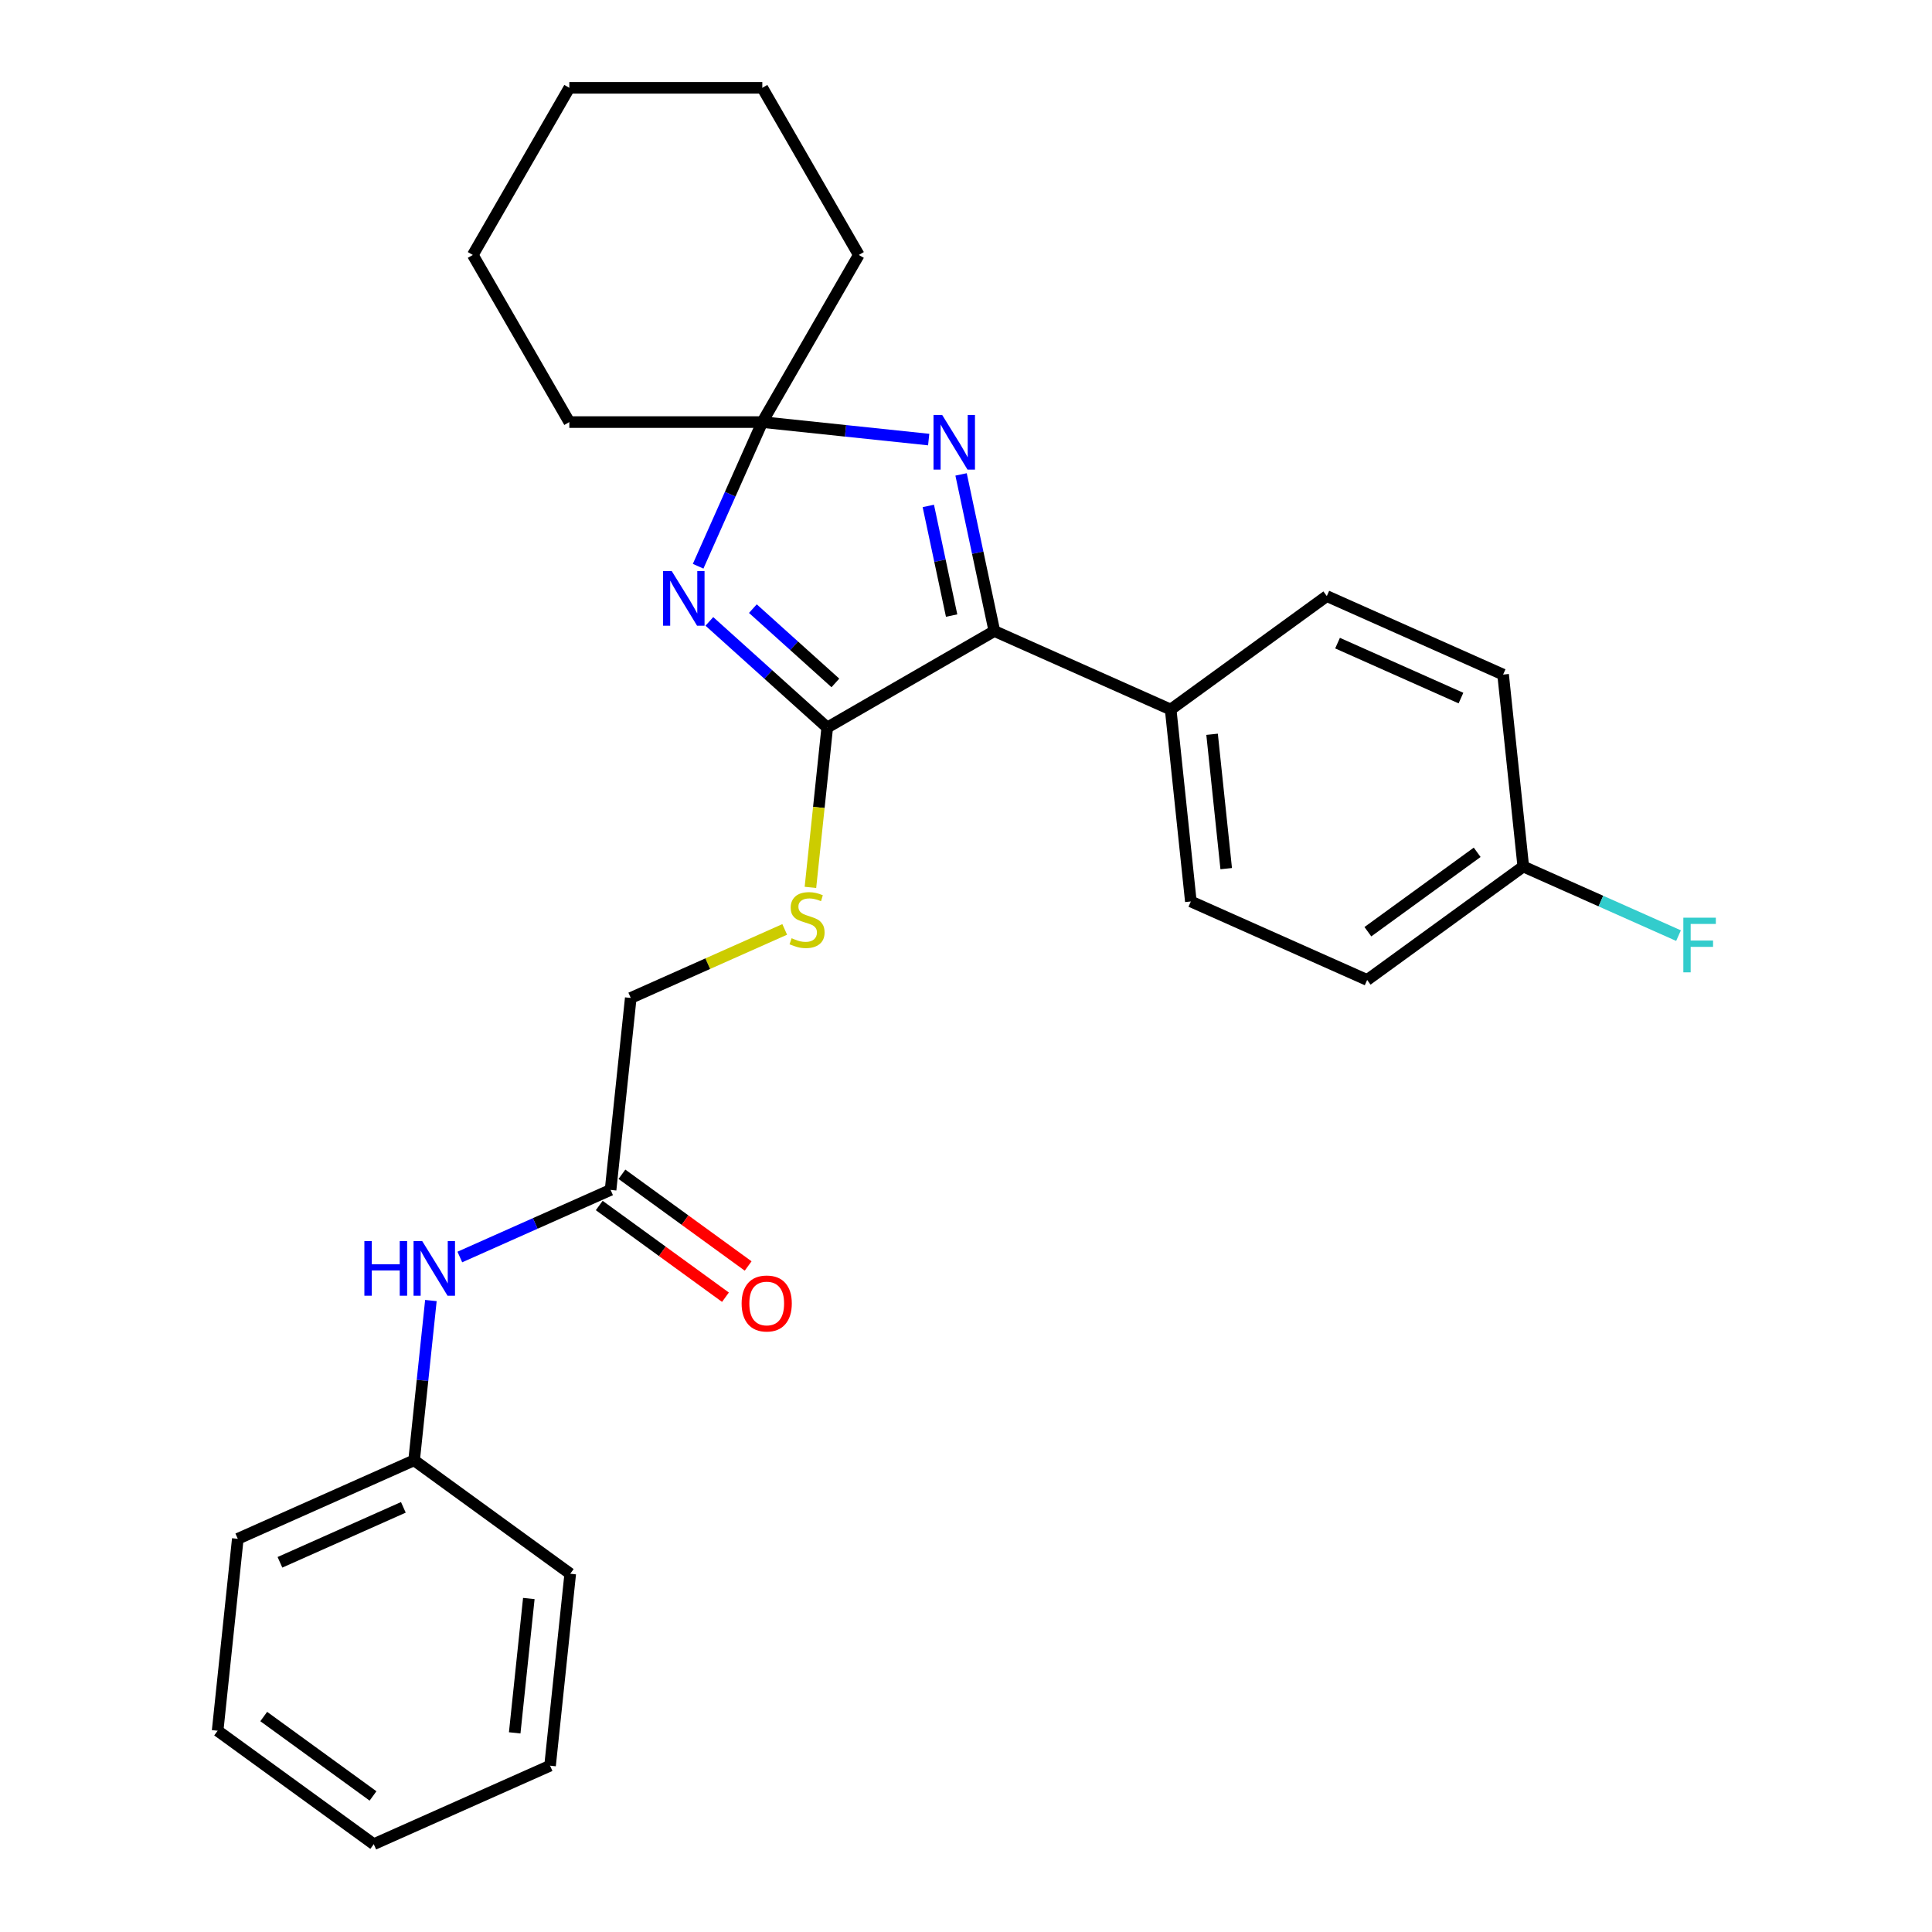 <?xml version='1.0' encoding='iso-8859-1'?>
<svg version='1.1' baseProfile='full'
              xmlns='http://www.w3.org/2000/svg'
                      xmlns:rdkit='http://www.rdkit.org/xml'
                      xmlns:xlink='http://www.w3.org/1999/xlink'
                  xml:space='preserve'
width='1000px' height='1000px' viewBox='0 0 1000 1000'>
<!-- END OF HEADER -->
<rect style='opacity:1.0;fill:#FFFFFF;stroke:none' width='1000' height='1000' x='0' y='0'> </rect>
<path class='bond-0' d='M 367.166,321.635 L 397.67,349.101' style='fill:none;fill-rule:evenodd;stroke:#0000FF;stroke-width:6px;stroke-linecap:butt;stroke-linejoin:miter;stroke-opacity:1' />
<path class='bond-0' d='M 397.67,349.101 L 428.174,376.567' style='fill:none;fill-rule:evenodd;stroke:#000000;stroke-width:6px;stroke-linecap:butt;stroke-linejoin:miter;stroke-opacity:1' />
<path class='bond-0' d='M 389.685,315.028 L 411.038,334.254' style='fill:none;fill-rule:evenodd;stroke:#0000FF;stroke-width:6px;stroke-linecap:butt;stroke-linejoin:miter;stroke-opacity:1' />
<path class='bond-0' d='M 411.038,334.254 L 432.391,353.48' style='fill:none;fill-rule:evenodd;stroke:#000000;stroke-width:6px;stroke-linecap:butt;stroke-linejoin:miter;stroke-opacity:1' />
<path class='bond-3' d='M 361.35,293.084 L 377.96,255.778' style='fill:none;fill-rule:evenodd;stroke:#0000FF;stroke-width:6px;stroke-linecap:butt;stroke-linejoin:miter;stroke-opacity:1' />
<path class='bond-3' d='M 377.96,255.778 L 394.57,218.471' style='fill:none;fill-rule:evenodd;stroke:#000000;stroke-width:6px;stroke-linecap:butt;stroke-linejoin:miter;stroke-opacity:1' />
<path class='bond-2' d='M 428.174,376.567 L 514.682,326.621' style='fill:none;fill-rule:evenodd;stroke:#000000;stroke-width:6px;stroke-linecap:butt;stroke-linejoin:miter;stroke-opacity:1' />
<path class='bond-4' d='M 428.174,376.567 L 423.826,417.938' style='fill:none;fill-rule:evenodd;stroke:#000000;stroke-width:6px;stroke-linecap:butt;stroke-linejoin:miter;stroke-opacity:1' />
<path class='bond-4' d='M 423.826,417.938 L 419.477,459.309' style='fill:none;fill-rule:evenodd;stroke:#CCCC00;stroke-width:6px;stroke-linecap:butt;stroke-linejoin:miter;stroke-opacity:1' />
<path class='bond-1' d='M 480.688,227.523 L 437.629,222.997' style='fill:none;fill-rule:evenodd;stroke:#0000FF;stroke-width:6px;stroke-linecap:butt;stroke-linejoin:miter;stroke-opacity:1' />
<path class='bond-1' d='M 437.629,222.997 L 394.57,218.471' style='fill:none;fill-rule:evenodd;stroke:#000000;stroke-width:6px;stroke-linecap:butt;stroke-linejoin:miter;stroke-opacity:1' />
<path class='bond-27' d='M 497.451,245.555 L 506.067,286.088' style='fill:none;fill-rule:evenodd;stroke:#0000FF;stroke-width:6px;stroke-linecap:butt;stroke-linejoin:miter;stroke-opacity:1' />
<path class='bond-27' d='M 506.067,286.088 L 514.682,326.621' style='fill:none;fill-rule:evenodd;stroke:#000000;stroke-width:6px;stroke-linecap:butt;stroke-linejoin:miter;stroke-opacity:1' />
<path class='bond-27' d='M 480.494,261.868 L 486.525,290.241' style='fill:none;fill-rule:evenodd;stroke:#0000FF;stroke-width:6px;stroke-linecap:butt;stroke-linejoin:miter;stroke-opacity:1' />
<path class='bond-27' d='M 486.525,290.241 L 492.556,318.615' style='fill:none;fill-rule:evenodd;stroke:#000000;stroke-width:6px;stroke-linecap:butt;stroke-linejoin:miter;stroke-opacity:1' />
<path class='bond-6' d='M 514.682,326.621 L 605.937,367.25' style='fill:none;fill-rule:evenodd;stroke:#000000;stroke-width:6px;stroke-linecap:butt;stroke-linejoin:miter;stroke-opacity:1' />
<path class='bond-17' d='M 394.57,218.471 L 444.515,131.963' style='fill:none;fill-rule:evenodd;stroke:#000000;stroke-width:6px;stroke-linecap:butt;stroke-linejoin:miter;stroke-opacity:1' />
<path class='bond-18' d='M 394.57,218.471 L 294.678,218.471' style='fill:none;fill-rule:evenodd;stroke:#000000;stroke-width:6px;stroke-linecap:butt;stroke-linejoin:miter;stroke-opacity:1' />
<path class='bond-9' d='M 406.165,481.061 L 366.321,498.8' style='fill:none;fill-rule:evenodd;stroke:#CCCC00;stroke-width:6px;stroke-linecap:butt;stroke-linejoin:miter;stroke-opacity:1' />
<path class='bond-9' d='M 366.321,498.8 L 326.477,516.54' style='fill:none;fill-rule:evenodd;stroke:#000000;stroke-width:6px;stroke-linecap:butt;stroke-linejoin:miter;stroke-opacity:1' />
<path class='bond-5' d='M 316.036,615.884 L 326.477,516.54' style='fill:none;fill-rule:evenodd;stroke:#000000;stroke-width:6px;stroke-linecap:butt;stroke-linejoin:miter;stroke-opacity:1' />
<path class='bond-7' d='M 316.036,615.884 L 277.021,633.255' style='fill:none;fill-rule:evenodd;stroke:#000000;stroke-width:6px;stroke-linecap:butt;stroke-linejoin:miter;stroke-opacity:1' />
<path class='bond-7' d='M 277.021,633.255 L 238.006,650.625' style='fill:none;fill-rule:evenodd;stroke:#0000FF;stroke-width:6px;stroke-linecap:butt;stroke-linejoin:miter;stroke-opacity:1' />
<path class='bond-8' d='M 310.164,623.965 L 342.83,647.698' style='fill:none;fill-rule:evenodd;stroke:#000000;stroke-width:6px;stroke-linecap:butt;stroke-linejoin:miter;stroke-opacity:1' />
<path class='bond-8' d='M 342.83,647.698 L 375.495,671.431' style='fill:none;fill-rule:evenodd;stroke:#FF0000;stroke-width:6px;stroke-linecap:butt;stroke-linejoin:miter;stroke-opacity:1' />
<path class='bond-8' d='M 321.907,607.803 L 354.573,631.535' style='fill:none;fill-rule:evenodd;stroke:#000000;stroke-width:6px;stroke-linecap:butt;stroke-linejoin:miter;stroke-opacity:1' />
<path class='bond-8' d='M 354.573,631.535 L 387.238,655.268' style='fill:none;fill-rule:evenodd;stroke:#FF0000;stroke-width:6px;stroke-linecap:butt;stroke-linejoin:miter;stroke-opacity:1' />
<path class='bond-10' d='M 605.937,367.25 L 616.379,466.594' style='fill:none;fill-rule:evenodd;stroke:#000000;stroke-width:6px;stroke-linecap:butt;stroke-linejoin:miter;stroke-opacity:1' />
<path class='bond-10' d='M 627.372,380.064 L 634.681,449.605' style='fill:none;fill-rule:evenodd;stroke:#000000;stroke-width:6px;stroke-linecap:butt;stroke-linejoin:miter;stroke-opacity:1' />
<path class='bond-11' d='M 605.937,367.25 L 686.751,308.536' style='fill:none;fill-rule:evenodd;stroke:#000000;stroke-width:6px;stroke-linecap:butt;stroke-linejoin:miter;stroke-opacity:1' />
<path class='bond-13' d='M 223.032,673.155 L 218.685,714.506' style='fill:none;fill-rule:evenodd;stroke:#0000FF;stroke-width:6px;stroke-linecap:butt;stroke-linejoin:miter;stroke-opacity:1' />
<path class='bond-13' d='M 218.685,714.506 L 214.339,755.857' style='fill:none;fill-rule:evenodd;stroke:#000000;stroke-width:6px;stroke-linecap:butt;stroke-linejoin:miter;stroke-opacity:1' />
<path class='bond-15' d='M 616.379,466.594 L 707.634,507.224' style='fill:none;fill-rule:evenodd;stroke:#000000;stroke-width:6px;stroke-linecap:butt;stroke-linejoin:miter;stroke-opacity:1' />
<path class='bond-14' d='M 686.751,308.536 L 778.006,349.165' style='fill:none;fill-rule:evenodd;stroke:#000000;stroke-width:6px;stroke-linecap:butt;stroke-linejoin:miter;stroke-opacity:1' />
<path class='bond-14' d='M 692.314,332.881 L 756.192,361.322' style='fill:none;fill-rule:evenodd;stroke:#000000;stroke-width:6px;stroke-linecap:butt;stroke-linejoin:miter;stroke-opacity:1' />
<path class='bond-12' d='M 788.448,448.509 L 778.006,349.165' style='fill:none;fill-rule:evenodd;stroke:#000000;stroke-width:6px;stroke-linecap:butt;stroke-linejoin:miter;stroke-opacity:1' />
<path class='bond-16' d='M 788.448,448.509 L 828.621,466.396' style='fill:none;fill-rule:evenodd;stroke:#000000;stroke-width:6px;stroke-linecap:butt;stroke-linejoin:miter;stroke-opacity:1' />
<path class='bond-16' d='M 828.621,466.396 L 868.795,484.282' style='fill:none;fill-rule:evenodd;stroke:#33CCCC;stroke-width:6px;stroke-linecap:butt;stroke-linejoin:miter;stroke-opacity:1' />
<path class='bond-29' d='M 788.448,448.509 L 707.634,507.224' style='fill:none;fill-rule:evenodd;stroke:#000000;stroke-width:6px;stroke-linecap:butt;stroke-linejoin:miter;stroke-opacity:1' />
<path class='bond-29' d='M 764.583,441.154 L 708.013,482.254' style='fill:none;fill-rule:evenodd;stroke:#000000;stroke-width:6px;stroke-linecap:butt;stroke-linejoin:miter;stroke-opacity:1' />
<path class='bond-19' d='M 214.339,755.857 L 123.084,796.487' style='fill:none;fill-rule:evenodd;stroke:#000000;stroke-width:6px;stroke-linecap:butt;stroke-linejoin:miter;stroke-opacity:1' />
<path class='bond-19' d='M 208.777,780.203 L 144.898,808.643' style='fill:none;fill-rule:evenodd;stroke:#000000;stroke-width:6px;stroke-linecap:butt;stroke-linejoin:miter;stroke-opacity:1' />
<path class='bond-20' d='M 214.339,755.857 L 295.153,814.572' style='fill:none;fill-rule:evenodd;stroke:#000000;stroke-width:6px;stroke-linecap:butt;stroke-linejoin:miter;stroke-opacity:1' />
<path class='bond-22' d='M 444.515,131.963 L 394.57,45.455' style='fill:none;fill-rule:evenodd;stroke:#000000;stroke-width:6px;stroke-linecap:butt;stroke-linejoin:miter;stroke-opacity:1' />
<path class='bond-21' d='M 294.678,218.471 L 244.733,131.963' style='fill:none;fill-rule:evenodd;stroke:#000000;stroke-width:6px;stroke-linecap:butt;stroke-linejoin:miter;stroke-opacity:1' />
<path class='bond-24' d='M 123.084,796.487 L 112.643,895.831' style='fill:none;fill-rule:evenodd;stroke:#000000;stroke-width:6px;stroke-linecap:butt;stroke-linejoin:miter;stroke-opacity:1' />
<path class='bond-23' d='M 295.153,814.572 L 284.711,913.916' style='fill:none;fill-rule:evenodd;stroke:#000000;stroke-width:6px;stroke-linecap:butt;stroke-linejoin:miter;stroke-opacity:1' />
<path class='bond-23' d='M 273.718,827.385 L 266.409,896.926' style='fill:none;fill-rule:evenodd;stroke:#000000;stroke-width:6px;stroke-linecap:butt;stroke-linejoin:miter;stroke-opacity:1' />
<path class='bond-26' d='M 244.733,131.963 L 294.678,45.455' style='fill:none;fill-rule:evenodd;stroke:#000000;stroke-width:6px;stroke-linecap:butt;stroke-linejoin:miter;stroke-opacity:1' />
<path class='bond-28' d='M 394.57,45.455 L 294.678,45.455' style='fill:none;fill-rule:evenodd;stroke:#000000;stroke-width:6px;stroke-linecap:butt;stroke-linejoin:miter;stroke-opacity:1' />
<path class='bond-25' d='M 284.711,913.916 L 193.456,954.545' style='fill:none;fill-rule:evenodd;stroke:#000000;stroke-width:6px;stroke-linecap:butt;stroke-linejoin:miter;stroke-opacity:1' />
<path class='bond-30' d='M 112.643,895.831 L 193.456,954.545' style='fill:none;fill-rule:evenodd;stroke:#000000;stroke-width:6px;stroke-linecap:butt;stroke-linejoin:miter;stroke-opacity:1' />
<path class='bond-30' d='M 136.508,888.475 L 193.077,929.576' style='fill:none;fill-rule:evenodd;stroke:#000000;stroke-width:6px;stroke-linecap:butt;stroke-linejoin:miter;stroke-opacity:1' />
<path  class='atom-0' d='M 347.687 295.582
L 356.957 310.565
Q 357.876 312.044, 359.354 314.721
Q 360.833 317.398, 360.913 317.558
L 360.913 295.582
L 364.669 295.582
L 364.669 323.871
L 360.793 323.871
L 350.844 307.489
Q 349.685 305.571, 348.446 303.373
Q 347.248 301.176, 346.888 300.496
L 346.888 323.871
L 343.212 323.871
L 343.212 295.582
L 347.687 295.582
' fill='#0000FF'/>
<path  class='atom-2' d='M 487.661 214.768
L 496.93 229.752
Q 497.849 231.23, 499.328 233.907
Q 500.806 236.584, 500.886 236.744
L 500.886 214.768
L 504.642 214.768
L 504.642 243.057
L 500.766 243.057
L 490.817 226.675
Q 489.658 224.757, 488.42 222.56
Q 487.221 220.362, 486.861 219.683
L 486.861 243.057
L 483.185 243.057
L 483.185 214.768
L 487.661 214.768
' fill='#0000FF'/>
<path  class='atom-5' d='M 409.741 485.62
Q 410.061 485.74, 411.379 486.299
Q 412.698 486.859, 414.136 487.218
Q 415.615 487.538, 417.053 487.538
Q 419.73 487.538, 421.289 486.259
Q 422.847 484.941, 422.847 482.663
Q 422.847 481.105, 422.048 480.146
Q 421.289 479.187, 420.09 478.668
Q 418.891 478.148, 416.893 477.549
Q 414.376 476.79, 412.858 476.07
Q 411.379 475.351, 410.301 473.833
Q 409.262 472.315, 409.262 469.757
Q 409.262 466.201, 411.659 464.004
Q 414.096 461.806, 418.891 461.806
Q 422.168 461.806, 425.884 463.364
L 424.965 466.441
Q 421.568 465.042, 419.011 465.042
Q 416.254 465.042, 414.736 466.201
Q 413.217 467.32, 413.257 469.278
Q 413.257 470.796, 414.017 471.715
Q 414.816 472.634, 415.934 473.154
Q 417.093 473.673, 419.011 474.272
Q 421.568 475.072, 423.087 475.871
Q 424.605 476.67, 425.684 478.308
Q 426.803 479.906, 426.803 482.663
Q 426.803 486.579, 424.165 488.697
Q 421.568 490.774, 417.213 490.774
Q 414.696 490.774, 412.778 490.215
Q 410.9 489.696, 408.662 488.777
L 409.741 485.62
' fill='#CCCC00'/>
<path  class='atom-8' d='M 188.6 642.369
L 192.436 642.369
L 192.436 654.396
L 206.9 654.396
L 206.9 642.369
L 210.736 642.369
L 210.736 670.658
L 206.9 670.658
L 206.9 657.592
L 192.436 657.592
L 192.436 670.658
L 188.6 670.658
L 188.6 642.369
' fill='#0000FF'/>
<path  class='atom-8' d='M 218.527 642.369
L 227.797 657.353
Q 228.716 658.831, 230.195 661.508
Q 231.673 664.185, 231.753 664.345
L 231.753 642.369
L 235.509 642.369
L 235.509 670.658
L 231.633 670.658
L 221.684 654.276
Q 220.525 652.358, 219.287 650.16
Q 218.088 647.963, 217.728 647.284
L 217.728 670.658
L 214.052 670.658
L 214.052 642.369
L 218.527 642.369
' fill='#0000FF'/>
<path  class='atom-9' d='M 383.864 674.679
Q 383.864 667.886, 387.22 664.09
Q 390.576 660.294, 396.85 660.294
Q 403.123 660.294, 406.479 664.09
Q 409.835 667.886, 409.835 674.679
Q 409.835 681.551, 406.439 685.467
Q 403.043 689.343, 396.85 689.343
Q 390.616 689.343, 387.22 685.467
Q 383.864 681.591, 383.864 674.679
M 396.85 686.146
Q 401.165 686.146, 403.482 683.269
Q 405.84 680.352, 405.84 674.679
Q 405.84 669.125, 403.482 666.328
Q 401.165 663.491, 396.85 663.491
Q 392.534 663.491, 390.177 666.288
Q 387.859 669.085, 387.859 674.679
Q 387.859 680.392, 390.177 683.269
Q 392.534 686.146, 396.85 686.146
' fill='#FF0000'/>
<path  class='atom-17' d='M 871.292 474.994
L 888.114 474.994
L 888.114 478.231
L 875.088 478.231
L 875.088 486.821
L 886.675 486.821
L 886.675 490.098
L 875.088 490.098
L 875.088 503.283
L 871.292 503.283
L 871.292 474.994
' fill='#33CCCC'/>
</svg>
